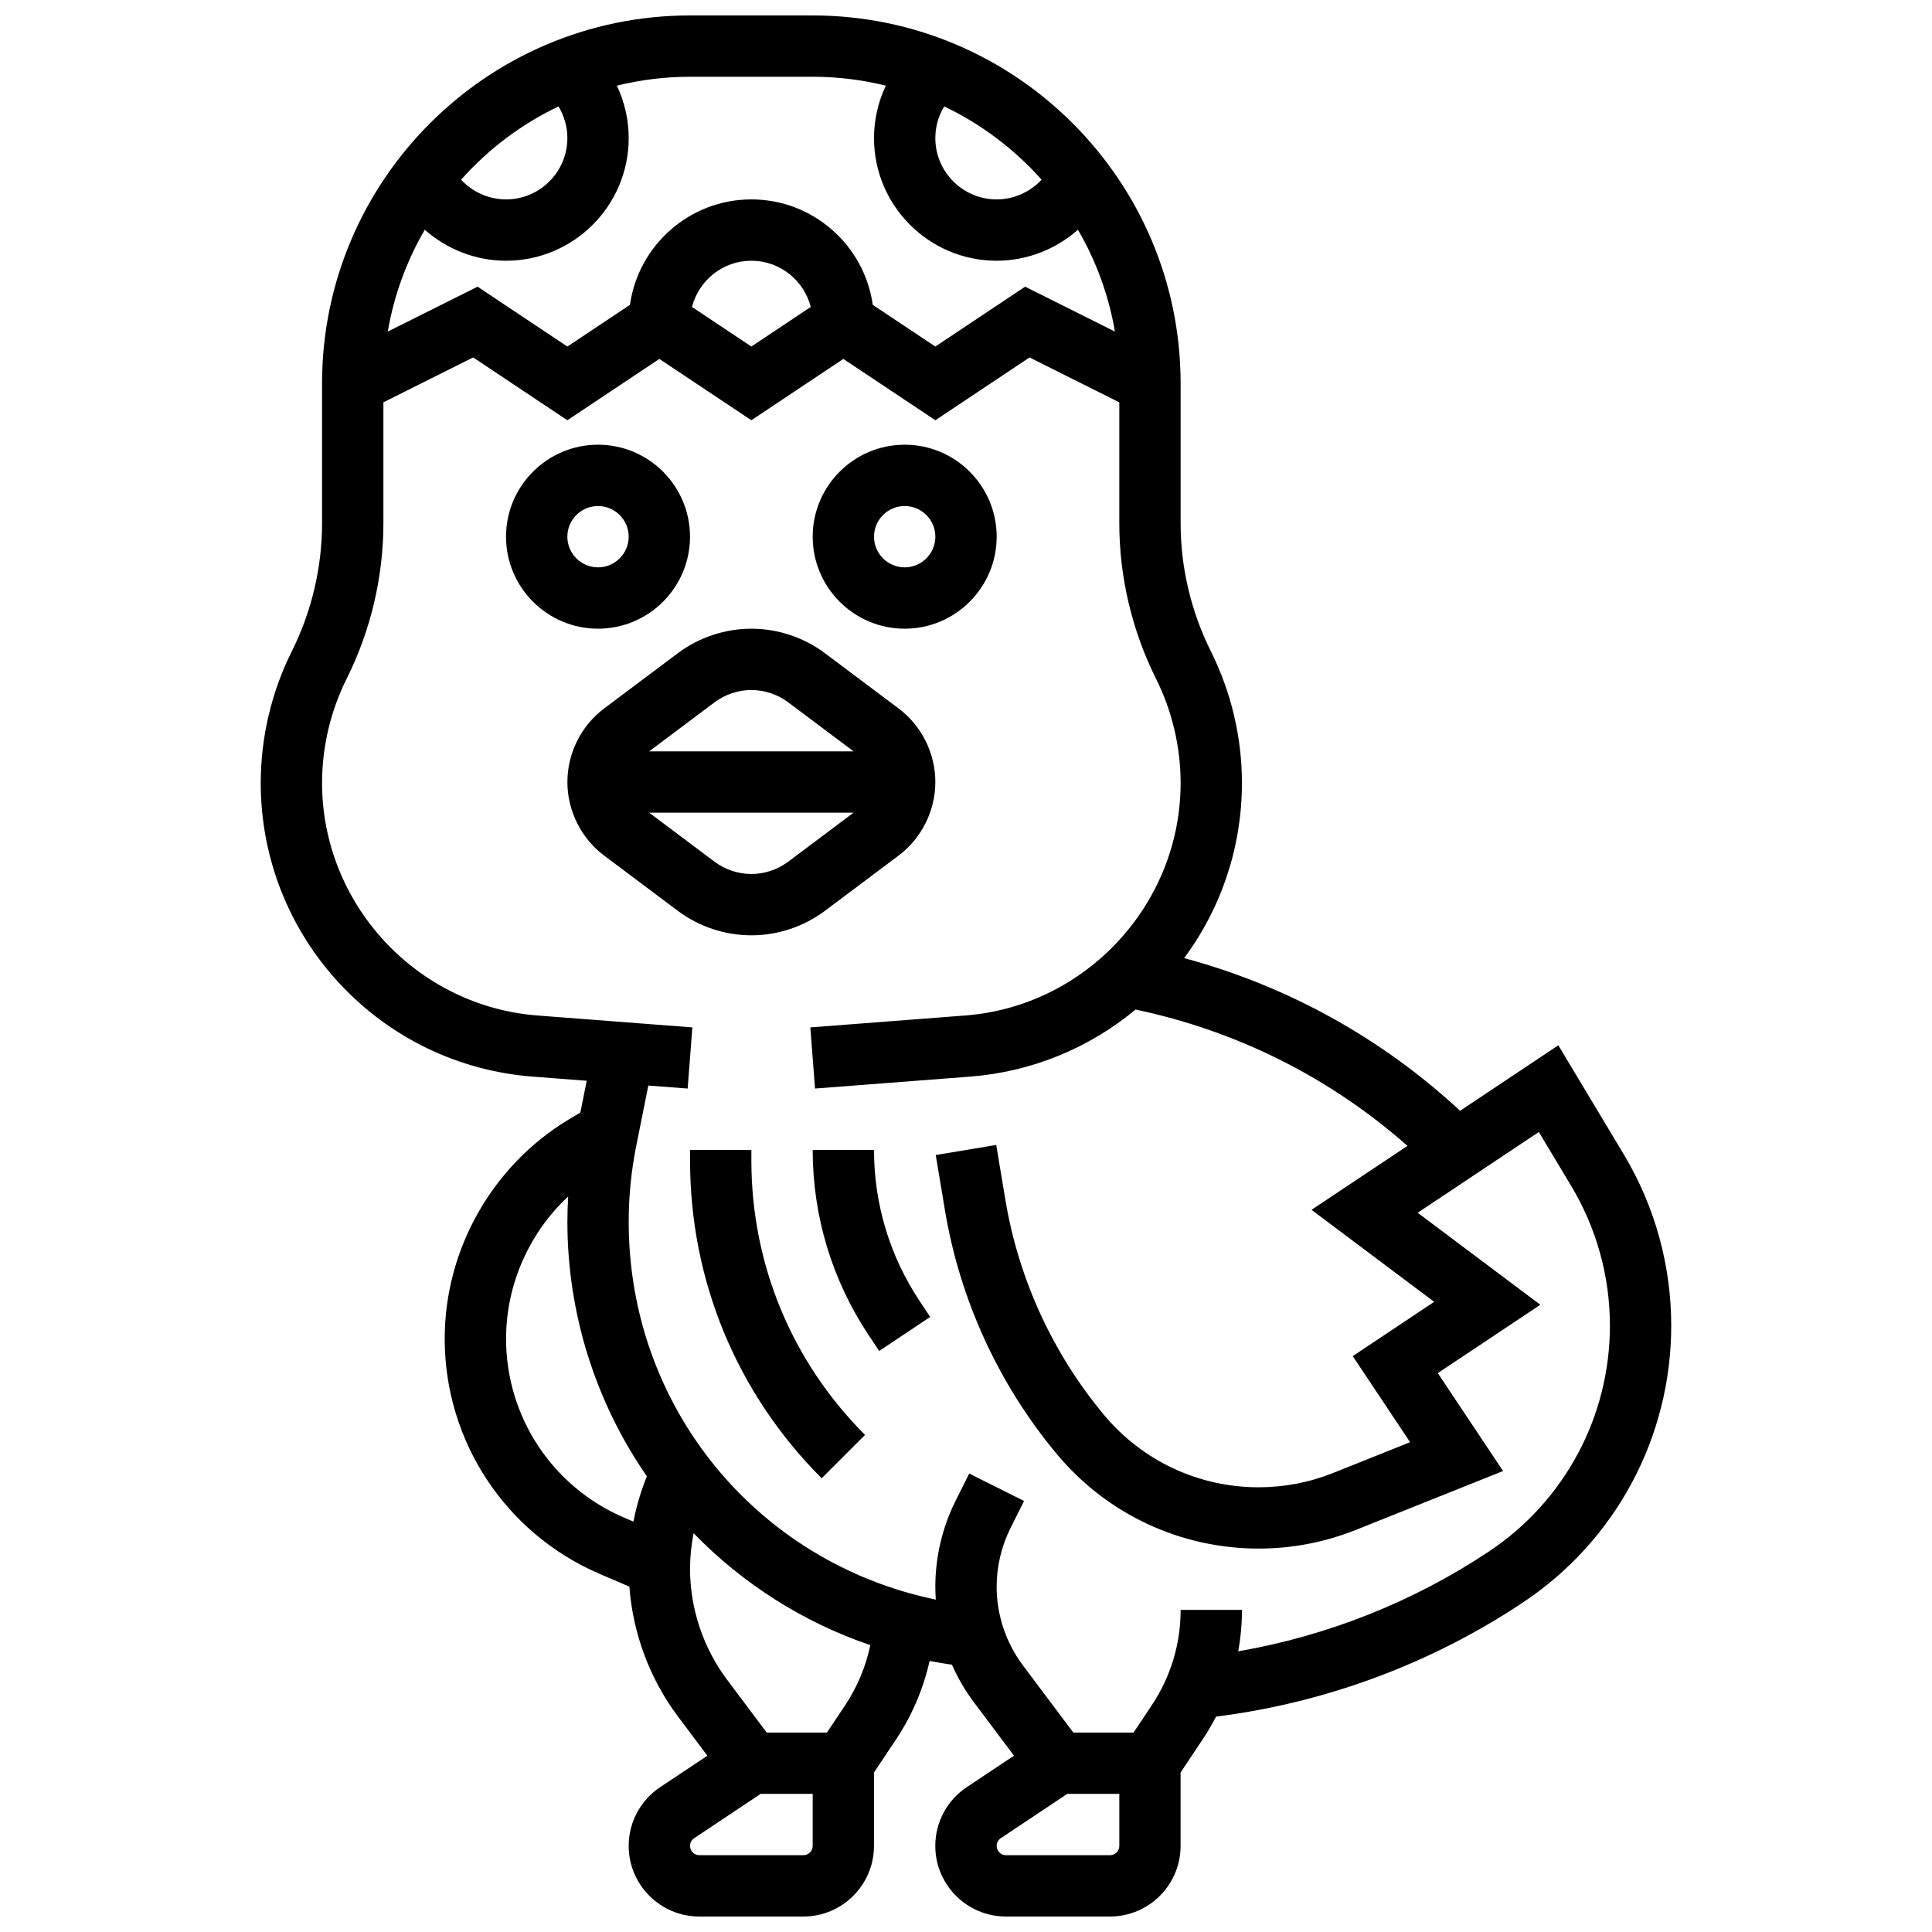 <?xml version="1.0" encoding="UTF-8"?>
<!-- Uploaded to: SVG Repo, www.svgrepo.com, Generator: SVG Repo Mixer Tools -->
<svg width="800px" height="800px" version="1.1" viewBox="144 144 512 512" xmlns="http://www.w3.org/2000/svg">
 <defs>
  <clipPath id="a">
   <path d="m213 148.09h374v503.81h-374z"/>
  </clipPath>
 </defs>
 <path d="m383.75 310.61c13.441 0 24.379-10.938 24.379-24.379s-10.934-24.379-24.379-24.379c-13.441 0-24.379 10.938-24.379 24.379s10.938 24.379 24.379 24.379zm0-32.504c4.481 0 8.125 3.644 8.125 8.125s-3.644 8.125-8.125 8.125c-4.481 0-8.125-3.644-8.125-8.125s3.644-8.125 8.125-8.125z"/>
 <path d="m326.86 286.23c0-13.441-10.934-24.379-24.379-24.379-13.441 0-24.379 10.938-24.379 24.379s10.934 24.379 24.379 24.379 24.379-10.938 24.379-24.379zm-32.504 0c0-4.481 3.644-8.125 8.125-8.125s8.125 3.644 8.125 8.125-3.644 8.125-8.125 8.125c-4.477 0-8.125-3.644-8.125-8.125z"/>
 <path d="m362.62 385.37 19.504-14.625c6.106-4.578 9.75-11.871 9.75-19.504 0-7.633-3.644-14.922-9.75-19.504l-19.504-14.625c-5.59-4.191-12.516-6.5-19.5-6.5-6.984 0-13.91 2.309-19.5 6.5l-19.504 14.629c-6.106 4.578-9.75 11.871-9.75 19.504 0 7.633 3.644 14.922 9.75 19.504l19.504 14.625c5.59 4.191 12.512 6.496 19.5 6.496 6.984 0 13.91-2.305 19.5-6.5zm-29.254-55.254c2.797-2.094 6.258-3.25 9.754-3.25 3.492 0 6.957 1.156 9.75 3.25l17.336 13h-54.172zm-17.332 29.25h54.172l-17.336 13c-2.797 2.094-6.258 3.25-9.754 3.25-3.492 0-6.957-1.156-9.75-3.25z"/>
 <g clip-path="url(#a)">
  <path d="m574.33 449.94-17.355-28.926-26.035 17.355c-20.832-19.312-45.801-33.109-73.125-40.461 9.918-13.383 15.312-29.566 15.312-46.41 0-12.055-2.848-24.125-8.238-34.906-5.242-10.484-8.012-22.219-8.012-33.938v-37.051c0-53.77-43.742-97.512-97.512-97.512h-32.504c-53.766 0-97.512 43.742-97.512 97.512v37.047c0 11.719-2.769 23.457-8.012 33.938-5.391 10.785-8.238 22.855-8.238 34.906 0 19.727 7.383 38.559 20.781 53.031 13.402 14.473 31.613 23.277 51.281 24.789l14.324 1.102-1.684 8.414-3.035 1.82c-20.301 12.188-32.914 34.461-32.914 58.141 0 27.156 16.129 51.617 41.094 62.316l7.848 3.363c0.918 12.387 5.394 24.445 12.859 34.395l7.809 10.41-12.516 8.344c-5.223 3.481-8.336 9.301-8.336 15.57 0 10.316 8.395 18.711 18.711 18.711h27.582c10.316 0 18.711-8.395 18.711-18.711v-19.457l5.871-8.809c4.219-6.324 7.215-13.379 8.871-20.762 1.488 0.289 2.984 0.555 4.492 0.785l1.426 0.219c1.547 3.496 3.477 6.824 5.777 9.891l10.66 14.215-12.516 8.344c-5.219 3.481-8.332 9.301-8.332 15.57 0 10.316 8.395 18.711 18.711 18.711h27.582c10.316 0 18.711-8.395 18.711-18.711v-19.457l5.871-8.809c1.297-1.941 2.473-3.945 3.531-6 28.992-3.641 57.027-14.047 81.352-30.262 24.594-16.387 39.27-43.812 39.27-73.355 0-15.98-4.344-31.664-12.562-45.363zm-154.29-258.32c-3.035 3.262-7.344 5.223-11.918 5.223-8.961 0-16.25-7.293-16.25-16.25 0-2.984 0.832-5.879 2.348-8.391 9.863 4.703 18.629 11.344 25.82 19.418zm-128.03-19.418c1.516 2.512 2.348 5.402 2.348 8.391 0 8.961-7.293 16.25-16.25 16.25-4.574 0-8.883-1.961-11.918-5.223 7.191-8.074 15.957-14.715 25.82-19.418zm-35.445 32.68c5.859 5.176 13.496 8.215 21.543 8.215 17.922 0 32.504-14.582 32.504-32.504 0-4.859-1.102-9.598-3.137-13.898 6.219-1.527 12.707-2.356 19.387-2.356h32.504c6.68 0 13.172 0.828 19.387 2.356-2.035 4.301-3.133 9.039-3.133 13.898 0 17.922 14.582 32.504 32.504 32.504 8.047 0 15.688-3.039 21.543-8.215 4.769 8.199 8.148 17.305 9.801 26.988l-23.801-11.902-23.797 15.867-16.578-11.051c-2.227-15.77-15.805-27.941-32.176-27.941-16.371 0-29.949 12.172-32.176 27.938l-16.582 11.055-23.793-15.863-23.801 11.898c1.652-9.684 5.035-18.785 9.801-26.988zm102.29 20.465-15.734 10.488-15.734-10.488c1.793-7.027 8.156-12.25 15.734-12.25 7.578 0 13.941 5.223 15.734 12.25zm-80.742 273.44c0-14.375 6.129-28.059 16.453-37.707-0.129 2.242-0.199 4.488-0.199 6.727 0 24.172 7.41 47.695 21.059 67.43-1.566 3.875-2.762 7.902-3.566 12.004l-2.504-1.074c-18.98-8.137-31.242-26.73-31.242-47.379zm78.801 136.86h-27.582c-1.355 0-2.461-1.105-2.461-2.461 0-0.824 0.41-1.59 1.098-2.047l17.613-11.746h13.789v13.793c0 1.355-1.102 2.461-2.457 2.461zm11.062-39.742-4.824 7.238h-15.969l-10.523-14.031c-6.312-8.418-9.793-18.852-9.793-29.375 0-3.16 0.332-6.316 0.941-9.422 13.086 13.488 29.16 23.637 46.832 29.668-1.188 5.66-3.441 11.082-6.664 15.922zm70.195 39.742h-27.582c-1.355 0-2.461-1.105-2.461-2.461 0-0.824 0.41-1.59 1.098-2.047l17.613-11.746h13.793v13.793c0 1.355-1.105 2.461-2.461 2.461zm100.45-80.512c-20.016 13.344-42.789 22.379-66.469 26.477 0.645-3.598 0.98-7.269 0.98-10.973h-16.25c0 9.023-2.644 17.758-7.648 25.266l-4.824 7.238h-15.973l-13.379-17.836c-4.473-5.965-6.938-13.355-6.938-20.812 0-5.356 1.266-10.723 3.66-15.512l3.606-7.211-14.535-7.269-3.606 7.211c-3.516 7.035-5.375 14.914-5.375 22.781 0 1.141 0.047 2.281 0.125 3.414-47.469-9.816-81.383-51.082-81.383-100.1 0-6.719 0.668-13.465 1.984-20.055l3.215-16.078 10.426 0.801 1.246-16.203-41.074-3.16c-31.992-2.465-57.059-29.527-57.059-61.621 0-9.543 2.258-19.102 6.523-27.637 6.367-12.727 9.73-26.977 9.73-41.207v-32.027l23.793-11.898 24.961 16.645 24.379-16.25 24.379 16.25 24.379-16.25 24.379 16.25 24.961-16.641 23.793 11.898v32.027c0 14.23 3.363 28.48 9.727 41.207 4.269 8.535 6.523 18.094 6.523 27.637 0 32.09-25.062 59.156-57.059 61.617l-41.074 3.16 1.246 16.203 41.074-3.16c16.25-1.25 31.496-7.488 43.867-17.777 26.879 5.652 51.551 18.023 72.062 36.129l-25.426 16.949 32.504 24.379-21.582 14.391 15.203 22.805-20.34 8.137c-6.328 2.531-12.996 3.816-19.812 3.816-15.879 0-30.816-6.996-40.98-19.195-13.598-16.32-22.633-36.02-26.125-56.973l-2.426-14.555-16.031 2.672 2.426 14.555c3.965 23.797 14.227 46.172 29.672 64.703 13.266 15.91 32.75 25.035 53.469 25.035 8.895 0 17.59-1.676 25.848-4.977l38.938-15.574-17.301-25.949 27.172-18.113-32.504-24.379 32.109-21.406 8.586 14.312c6.703 11.172 10.25 23.969 10.25 37 0 24.098-11.973 46.469-32.023 59.836z"/>
 </g>
 <path d="m375.62 448.75h-16.25c0 17.559 5.148 34.559 14.887 49.168l2.731 4.094 13.523-9.016-2.731-4.094c-7.957-11.93-12.16-25.812-12.16-40.152z"/>
 <path d="m343.12 448.75h-16.25v2.789c0 31.812 12.391 61.723 34.883 84.219l11.492-11.492c-19.426-19.426-30.125-45.254-30.125-72.727z"/>
</svg>